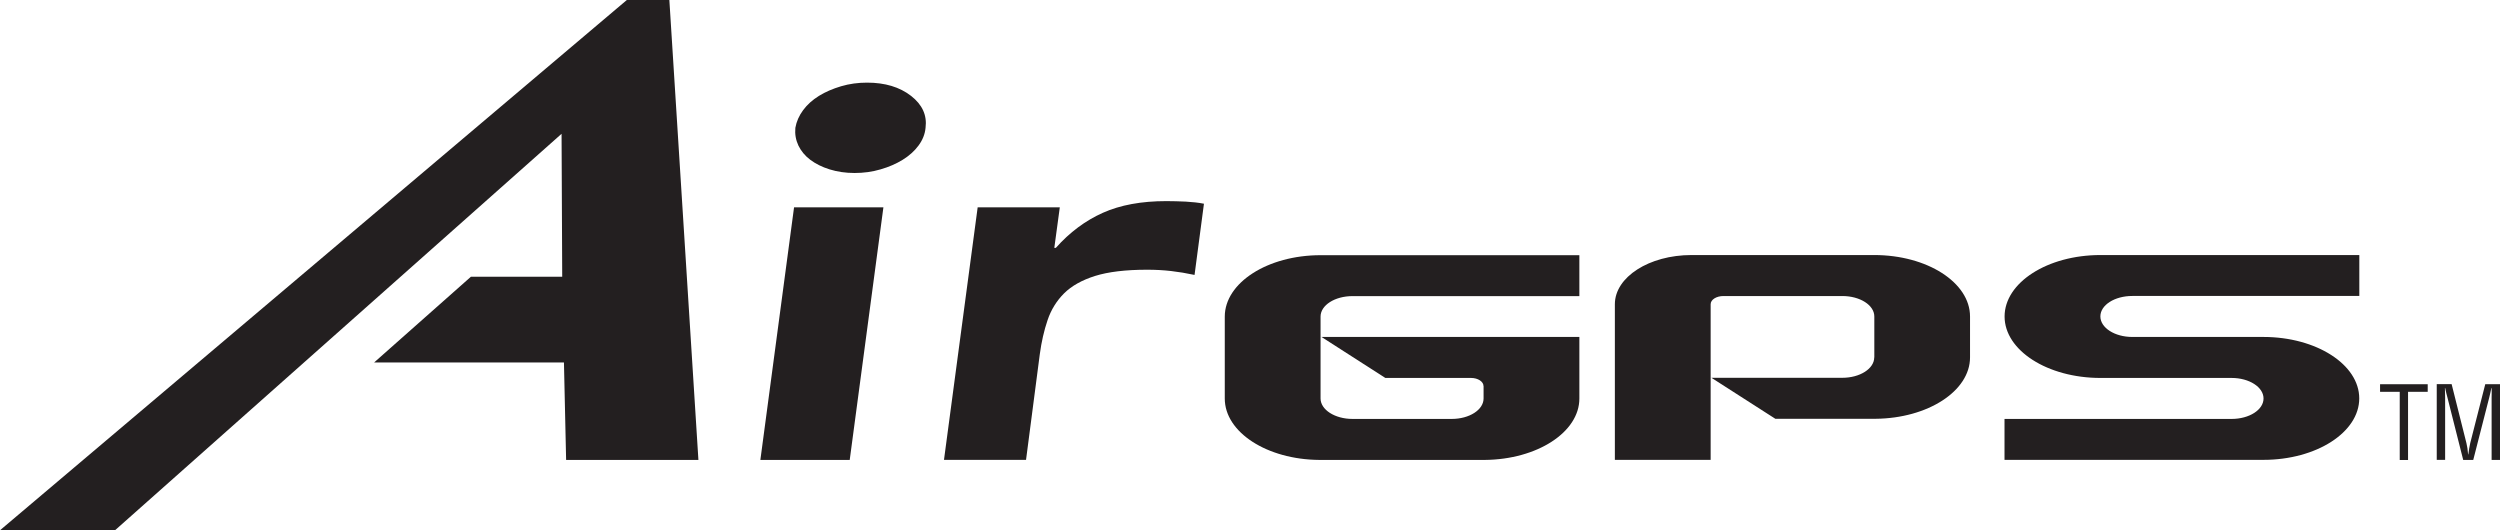 <svg viewBox="0 0 345.82 73.35" height="73.35" width="345.82" xmlns="http://www.w3.org/2000/svg" id="a"><g id="b"><g id="c"><path fill="#231f20" d="m329.24,53.15h6.58v1.05h-2.72v9.43h-1.15v-9.43h-2.72v-1.05h.01Z"></path><path fill="#231f20" d="m343.78,53.15h2.04v10.47h-1.16v-8.63c0-.45.03-.88,0-1.33h-.03c-.12.61-.22,1-.32,1.41l-2.19,8.55h-1.39l-2.19-8.67c-.1-.36-.19-.71-.31-1.29h-.03c0,.44.03.91.03,1.35v8.6h-1.16v-10.47h2.06l2.05,8.17c.11.45.17.88.23,1.55h.03c.07-.53.14-1.05.26-1.56l2.08-8.15h0Z"></path><polygon fill="#231f20" points="15.91 73.35 0 73.35 86.71 0 92.59 0 96.61 63.62 78.31 63.62 78.01 50.14 51.75 50.14 65.14 38.28 77.77 38.28 77.68 18.51 15.91 73.35"></polygon><path fill="#231f20" d="m109.84,28.68h12.36l-4.66,34.94h-12.36l4.66-34.94Zm.18-11c.15-.86.51-1.68,1.08-2.45s1.3-1.42,2.19-1.97,1.92-.99,3.06-1.33c1.15-.34,2.35-.5,3.59-.5,2.48,0,4.51.61,6.08,1.83s2.23,2.69,2.01,4.42c-.08.86-.4,1.68-.97,2.45s-1.3,1.42-2.19,1.97-1.92,1-3.07,1.33c-1.15.34-2.35.5-3.59.5s-2.39-.17-3.45-.5-1.95-.78-2.68-1.33-1.27-1.21-1.64-1.97c-.36-.77-.5-1.58-.42-2.45Z"></path><path fill="#231f20" d="m135.25,28.68h11.35l-.76,5.61h.21c1.92-2.16,4.09-3.77,6.5-4.85s5.34-1.62,8.79-1.62c.9,0,1.8.03,2.7.07.9.05,1.74.14,2.5.29l-1.3,9.85c-1.12-.24-2.2-.42-3.25-.54-1.04-.12-2.15-.18-3.32-.18-2.97,0-5.36.29-7.19.86-1.83.58-3.25,1.38-4.29,2.41-1.03,1.03-1.8,2.27-2.28,3.7-.49,1.44-.85,3.02-1.08,4.74l-1.9,14.59h-11.35l4.66-34.94h0Z"></path><path fill="#231f20" d="m259.26,49.43c0,1.57-1.98,2.83-4.42,2.83h-18.1l8.84,5.67h13.85c7.24-.06,13.08-3.84,13.08-8.49v-5.66c0-4.7-5.93-8.5-13.25-8.5h-25.28c-5.86,0-10.6,3.05-10.6,6.8v21.53h13.25v-21.53c0-.63.79-1.13,1.77-1.13h16.45c2.44,0,4.42,1.26,4.42,2.83v5.66h0Z"></path><path fill="#231f20" d="m313.1,46.61h-18.14c-2.44,0-4.42-1.27-4.42-2.84s1.97-2.83,4.42-2.83h31.4v-5.66h-35.82c-7.32,0-13.25,3.81-13.25,8.5s5.94,8.5,13.26,8.5h18.14c2.44,0,4.42,1.27,4.42,2.84s-1.98,2.83-4.42,2.83h-31.41v5.66h35.82c7.32,0,13.25-3.81,13.25-8.5s-5.94-8.5-13.26-8.5c0,0,.01,0,.01,0Z"></path><path fill="#231f20" d="m205.22,53.39v1.73c0,1.57-1.97,2.83-4.41,2.83h-13.72c-2.44,0-4.42-1.27-4.42-2.83v-11.33c0-1.57,1.98-2.83,4.42-2.83h31.38v-5.66h-35.8c-7.32,0-13.25,3.81-13.25,8.5v11.33c0,4.66,5.84,8.44,13.08,8.49h22.89c7.24-.06,13.08-3.84,13.08-8.49v-8.52h-35.67l8.83,5.67h11.86c.95,0,1.72.51,1.72,1.12h0Z"></path></g></g></svg>
